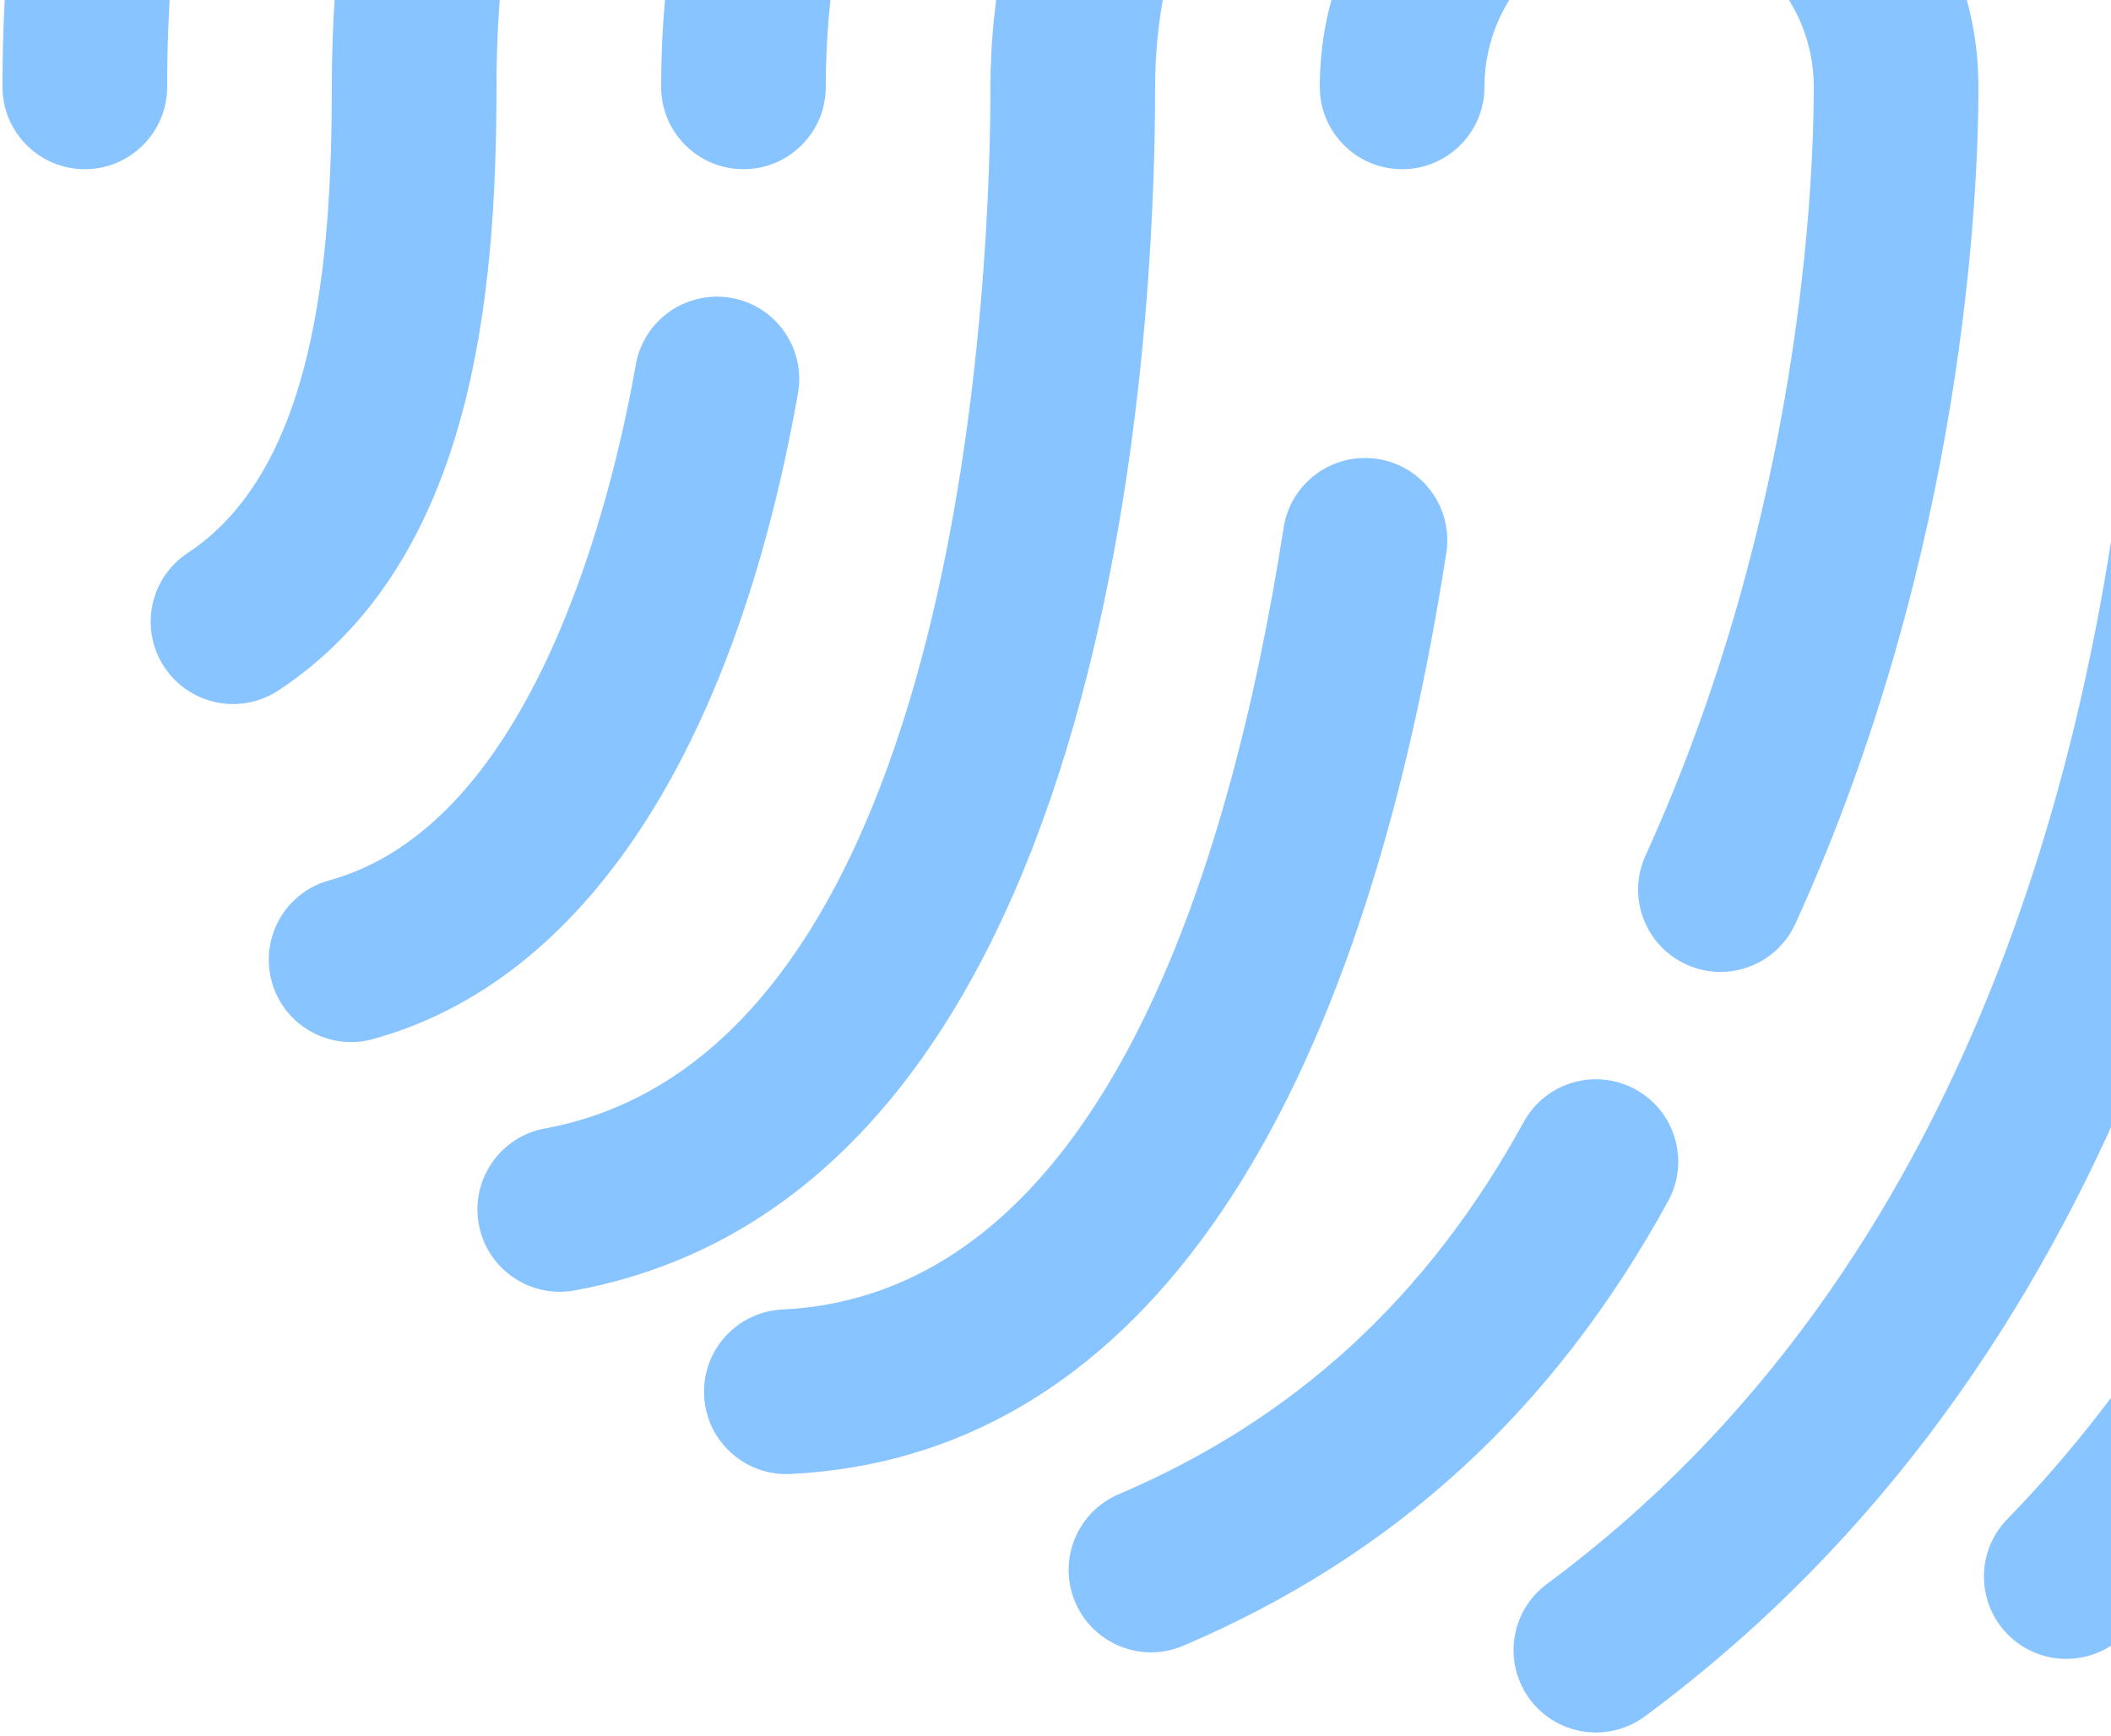 <svg xmlns="http://www.w3.org/2000/svg" width="231" height="190" viewBox="0 0 231 190" fill="none">
    <path d="M322.725 -101.085C319.669 -105.009 314.011 -105.719 310.083 -102.66C306.155 -99.604 305.448 -93.946 308.504 -90.018C330.826 -61.34 342.624 -26.924 342.624 9.505C342.624 29.776 338.934 49.543 331.654 68.26C329.853 72.898 332.148 78.116 336.786 79.922C337.86 80.34 338.963 80.538 340.048 80.538C343.655 80.538 347.06 78.358 348.448 74.79C356.538 53.986 360.643 32.018 360.643 9.505C360.643 -30.971 347.529 -69.214 322.725 -101.085Z" fill="#88C4FF"/>
    <path d="M91.017 -125.788C117.551 -143.367 148.482 -152.661 180.458 -152.661C212.639 -152.661 243.739 -143.256 270.388 -125.464C271.923 -124.437 273.66 -123.947 275.383 -123.947C278.291 -123.947 281.149 -125.356 282.882 -127.954C285.646 -132.091 284.529 -137.688 280.392 -140.448C250.769 -160.225 216.214 -170.68 180.458 -170.68C144.932 -170.68 110.56 -160.351 81.064 -140.809C76.916 -138.063 75.781 -132.473 78.531 -128.322C81.276 -124.178 86.866 -123.039 91.017 -125.788Z" fill="#88C4FF"/>
    <path d="M67.51 -106.862C71.082 -110.328 71.165 -116.033 67.701 -119.601C64.235 -123.176 58.53 -123.255 54.962 -119.792C19.693 -85.553 0.272 -39.635 0.272 9.505C0.272 14.482 4.305 18.515 9.282 18.515C14.258 18.515 18.291 14.482 18.291 9.505C18.291 -34.719 35.773 -76.046 67.51 -106.862Z" fill="#88C4FF"/>
    <path d="M311.254 68.66C306.396 67.716 301.643 70.894 300.684 75.781C294.962 105.122 285.527 127.837 272.64 143.296C269.451 147.12 269.97 152.799 273.79 155.985C275.473 157.391 277.52 158.075 279.556 158.075C282.136 158.075 284.698 156.973 286.478 154.836C301.329 137.022 312.061 111.584 318.375 79.234C319.323 74.343 316.137 69.615 311.254 68.66Z" fill="#88C4FF"/>
    <path d="M240.65 -121.507C236.12 -123.587 230.78 -121.608 228.7 -117.089C226.621 -112.57 228.599 -107.218 233.122 -105.139C277.75 -84.605 306.587 -39.602 306.587 9.707C306.587 13.311 306.587 20.814 306.065 30.746C305.802 35.715 309.614 39.957 314.584 40.216C314.746 40.227 314.908 40.231 315.067 40.231C319.824 40.231 323.806 36.504 324.054 31.697C324.606 21.29 324.606 13.466 324.606 9.505C324.606 -46.615 291.65 -98.04 240.65 -121.507Z" fill="#88C4FF"/>
    <path d="M54.328 9.505C54.328 -60.042 110.91 -116.624 180.458 -116.624C185.434 -116.624 189.467 -120.657 189.467 -125.633C189.467 -130.61 185.434 -134.643 180.458 -134.643C100.974 -134.643 36.309 -69.978 36.309 9.505C36.309 28.418 34.515 51.308 20.543 60.512C16.388 63.251 15.239 68.84 17.977 72.992C19.711 75.619 22.583 77.046 25.509 77.046C27.21 77.046 28.929 76.567 30.457 75.561C51.614 61.622 54.328 32.937 54.328 9.505Z" fill="#88C4FF"/>
    <path d="M180.458 -98.606C161.207 -98.606 142.305 -93.481 125.793 -83.784C121.501 -81.265 120.067 -75.744 122.586 -71.455C125.105 -67.167 130.626 -65.729 134.914 -68.248C148.666 -76.32 164.414 -80.587 180.458 -80.587C230.135 -80.587 270.55 -40.172 270.55 9.505C270.55 48.498 263.937 120.708 219.648 166.245C216.177 169.813 216.26 175.514 219.824 178.984C221.576 180.689 223.843 181.535 226.106 181.535C228.452 181.535 230.798 180.624 232.563 178.807C281.293 128.705 288.569 51.229 288.569 9.505C288.569 -50.107 240.07 -98.606 180.458 -98.606Z" fill="#88C4FF"/>
    <path d="M97.061 -59.297C81.125 -39.999 72.347 -15.566 72.347 9.505C72.347 14.482 76.379 18.515 81.356 18.515C86.332 18.515 90.365 14.482 90.365 9.505C90.365 -11.385 97.677 -31.746 110.957 -47.826C114.124 -51.66 113.584 -57.34 109.746 -60.511C105.911 -63.679 100.232 -63.134 97.061 -59.297Z" fill="#88C4FF"/>
    <path d="M87.32 43.041C88.188 38.144 84.92 33.466 80.022 32.598C75.118 31.747 70.447 34.998 69.579 39.895C66.934 54.818 58.371 90.189 36.032 96.34C31.232 97.659 28.417 102.621 29.736 107.418C30.835 111.411 34.464 114.038 38.418 114.038C39.211 114.038 40.014 113.934 40.814 113.71C63.853 107.368 80.368 82.268 87.32 43.041Z" fill="#88C4FF"/>
    <path d="M243.176 30.252C238.214 29.902 233.872 33.542 233.464 38.501C230.005 80.913 216.062 138.731 169.275 173.337C165.275 176.296 164.432 181.939 167.391 185.935C169.156 188.325 171.881 189.59 174.641 189.59C176.504 189.59 178.382 189.017 179.993 187.824C232.214 149.199 247.659 86.099 251.425 39.968C251.829 35.005 248.135 30.656 243.176 30.252Z" fill="#88C4FF"/>
    <path d="M126.402 9.505C126.402 -20.301 150.651 -44.55 180.458 -44.55C201.218 -44.55 220.394 -32.427 229.313 -13.666C231.446 -9.173 236.816 -7.263 241.317 -9.396C245.811 -11.533 247.721 -16.906 245.587 -21.4C233.695 -46.41 208.134 -62.569 180.458 -62.569C140.716 -62.569 108.384 -30.236 108.384 9.505C108.384 27.045 106.034 114.964 59.625 123.491C54.732 124.391 51.492 129.087 52.393 133.981C53.193 138.323 56.98 141.361 61.243 141.361C61.784 141.361 62.332 141.314 62.883 141.214C121.822 130.384 126.402 37.665 126.402 9.505Z" fill="#88C4FF"/>
    <path d="M178.966 119.217C174.605 116.827 169.128 118.42 166.735 122.784C156.219 141.956 141.721 155.286 122.413 163.52C117.836 165.474 115.71 170.767 117.663 175.344C119.123 178.764 122.452 180.822 125.952 180.822C127.13 180.822 128.33 180.588 129.483 180.097C152.648 170.216 170 154.302 182.533 131.451C184.926 127.087 183.33 121.609 178.966 119.217Z" fill="#88C4FF"/>
    <path d="M184.533 105.548C185.744 106.095 187.013 106.362 188.26 106.362C191.683 106.362 194.952 104.402 196.465 101.083C215.053 60.282 216.495 20.673 216.495 9.505C216.495 -10.365 200.328 -26.532 180.458 -26.532C160.587 -26.532 144.421 -10.365 144.421 9.505C144.421 14.482 148.453 18.515 153.43 18.515C158.407 18.515 162.439 14.482 162.439 9.505C162.439 -0.43 170.522 -8.513 180.458 -8.513C190.393 -8.513 198.476 -0.43 198.476 9.505C198.476 19.758 197.15 56.116 180.068 93.616C178.003 98.146 180.003 103.486 184.533 105.548Z" fill="#88C4FF"/>
    <path d="M158.266 60.512C159.03 55.597 155.668 50.988 150.752 50.224C145.826 49.474 141.228 52.825 140.464 57.741C134.532 95.843 120.2 141.614 85.608 143.304C80.639 143.545 76.808 147.772 77.049 152.742C77.284 157.564 81.266 161.311 86.041 161.311C86.188 161.311 86.34 161.308 86.487 161.301C123.461 159.495 148.28 124.644 158.266 60.512Z" fill="#88C4FF"/>
  </svg>